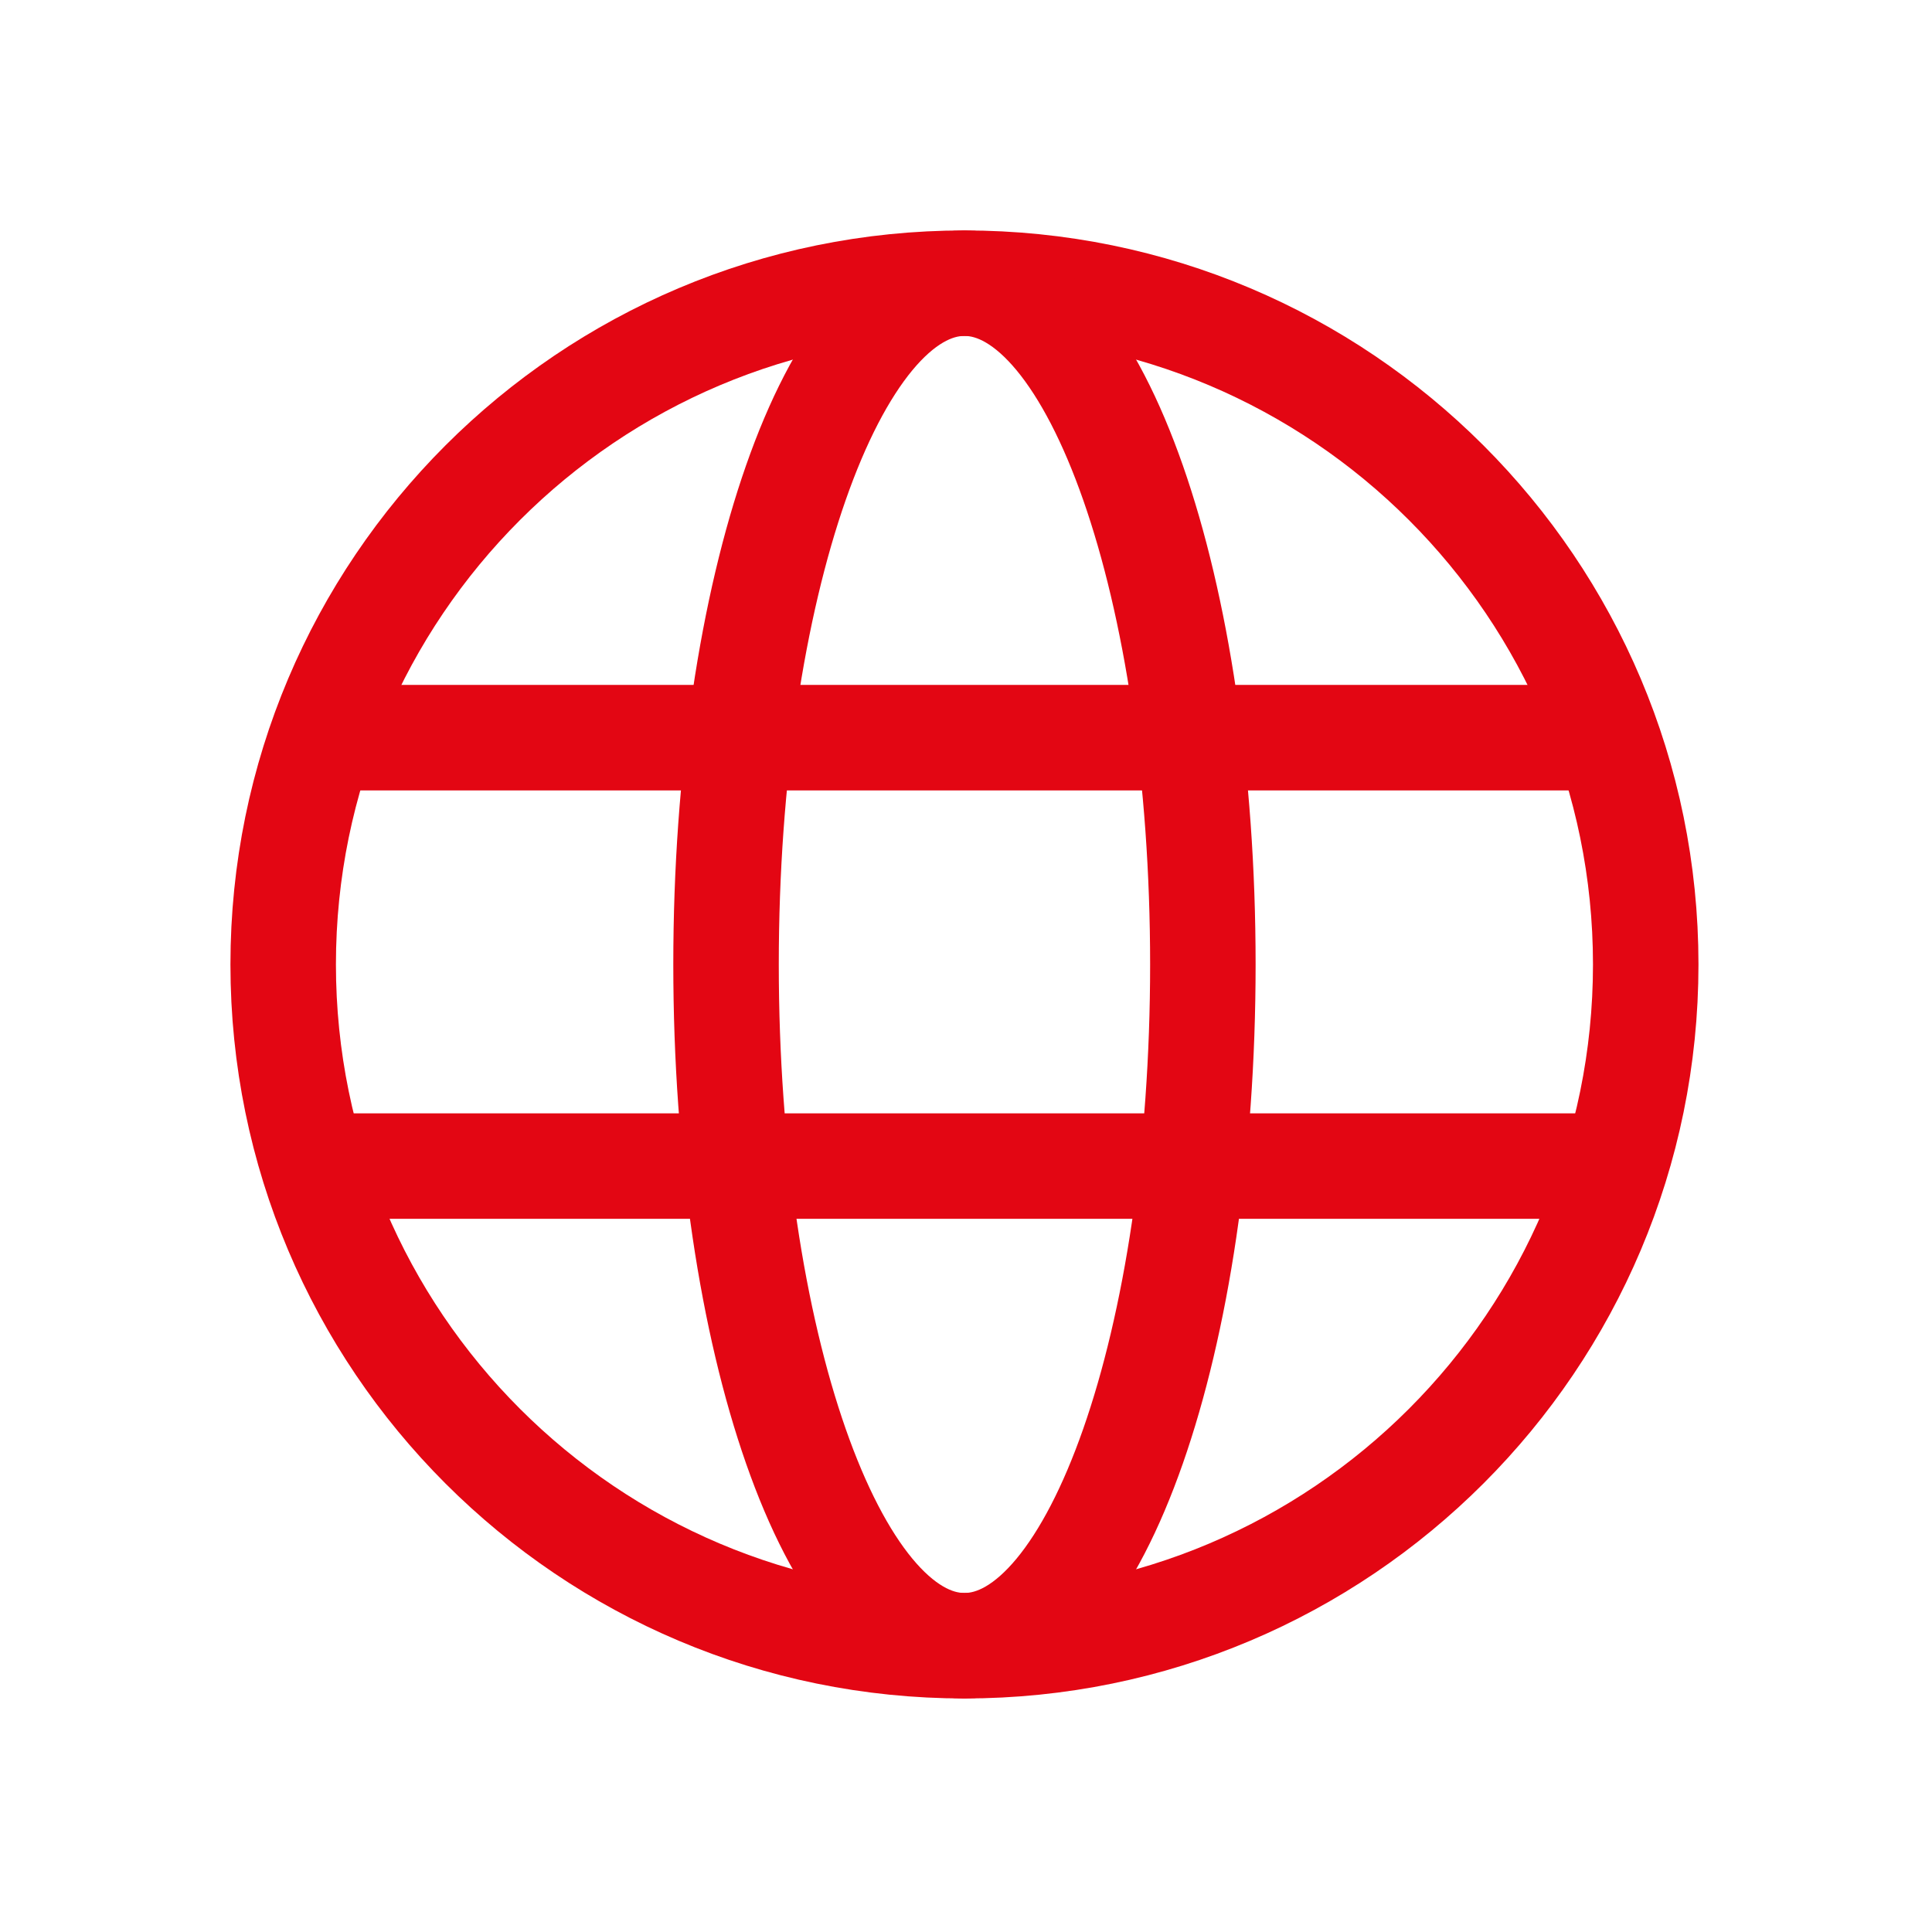 <?xml version="1.0" encoding="UTF-8"?>
<svg xmlns="http://www.w3.org/2000/svg" xmlns:xlink="http://www.w3.org/1999/xlink" width="120px" height="120px" viewBox="0 0 120 120" version="1.1">
<g id="surface1">
<path style="fill:none;stroke-width:28;stroke-linecap:square;stroke-linejoin:round;stroke:rgb(89.02%,2.353%,7.451%);stroke-opacity:1;stroke-miterlimit:4;" d="M 436.833 256 C 436.833 355.867 355.867 436.833 256 436.833 C 156.133 436.833 75.167 355.867 75.167 256 C 75.167 156.133 156.133 75.167 256 75.167 C 355.867 75.167 436.833 156.133 436.833 256 Z M 436.833 256 " transform="matrix(0.234,0,0,0.234,0,0)"/>
<path style="fill:none;stroke-width:28;stroke-linecap:square;stroke-linejoin:round;stroke:rgb(89.02%,2.353%,7.451%);stroke-opacity:1;stroke-miterlimit:4;" d="M 319.283 256 C 319.283 156.133 290.95 75.167 256 75.167 C 221.05 75.167 192.717 156.133 192.717 256 C 192.717 355.867 221.05 436.833 256 436.833 C 290.95 436.833 319.283 355.867 319.283 256 Z M 319.283 256 " transform="matrix(0.234,0,0,0.234,0,0)"/>
<path style="fill:none;stroke-width:28;stroke-linecap:square;stroke-linejoin:round;stroke:rgb(89.02%,2.353%,7.451%);stroke-opacity:1;stroke-miterlimit:4;" d="M 93.733 195.8 L 418.267 195.8 " transform="matrix(0.234,0,0,0.234,0,0)"/>
<path style="fill:none;stroke-width:28;stroke-linecap:square;stroke-linejoin:round;stroke:rgb(89.02%,2.353%,7.451%);stroke-opacity:1;stroke-miterlimit:4;" d="M 93.733 309.517 L 418.267 309.517 " transform="matrix(0.234,0,0,0.234,0,0)"/>
</g>
</svg>

